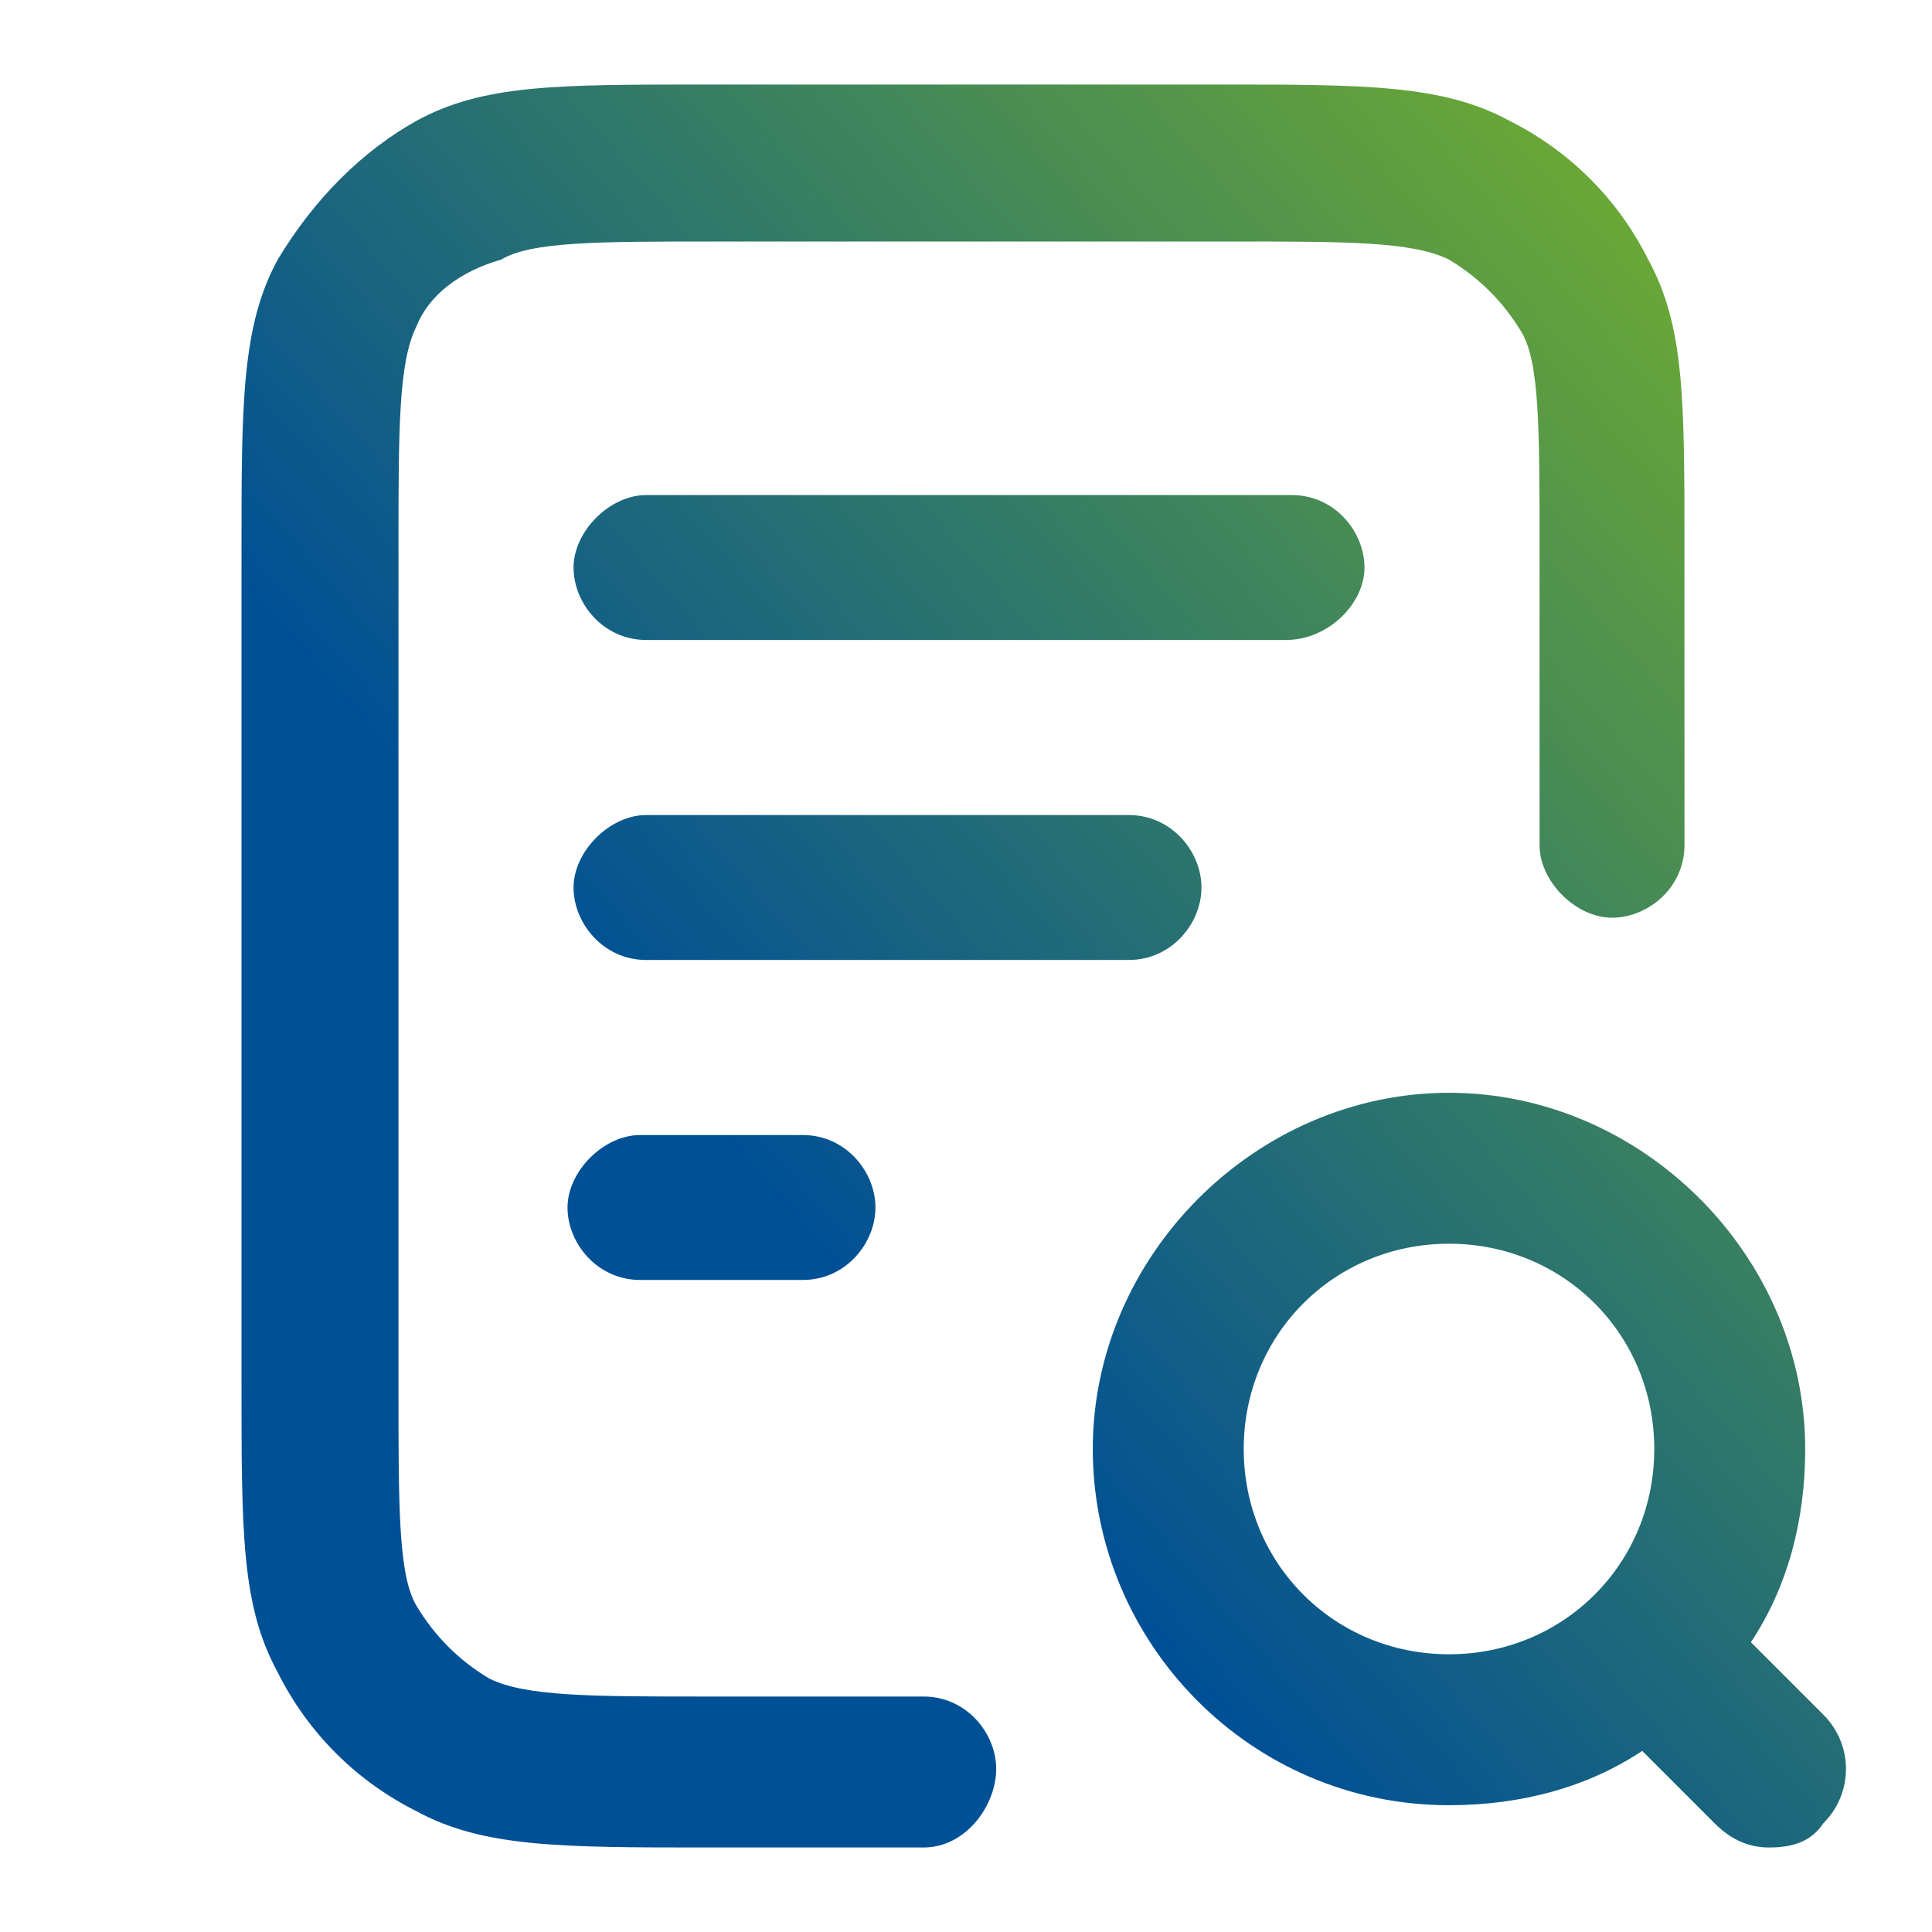 <svg version="1.1" id="Laag_1" xmlns="http://www.w3.org/2000/svg" x="0" y="0" viewBox="0 0 32 32" xml:space="preserve"><linearGradient id="SVGID_1_" gradientUnits="userSpaceOnUse" x1="4.444" y1="5.685" x2="31.756" y2="29.473" gradientTransform="matrix(1 0 0 -1 0 34)"><stop offset=".329" stop-color="#005096"/><stop offset="1" stop-color="#78b428"/></linearGradient><path d="M29.3 30.6c-.3 0-.6-.1-.9-.4L27.2 29c-.9.6-2 .9-3.2.9-3.3 0-5.9-2.7-5.9-5.9s2.7-5.9 5.9-5.9 5.9 2.7 5.9 5.9c0 1.2-.3 2.3-.9 3.2l1.2 1.2c.5.5.5 1.3 0 1.8-.2.3-.5.4-.9.4zm-5.3-10c-1.9 0-3.4 1.5-3.4 3.4s1.5 3.4 3.4 3.4 3.4-1.5 3.4-3.4-1.5-3.4-3.4-3.4zm-8.7 10h-3.6c-2.4 0-3.7 0-4.8-.6-1-.5-1.8-1.3-2.3-2.3-.6-1.1-.6-2.3-.6-4.8V9.1c0-2.4 0-3.7.6-4.8.6-1 1.4-1.8 2.3-2.3 1.1-.6 2.3-.6 4.8-.6h8.5c2.4 0 3.7 0 4.8.6 1 .5 1.8 1.3 2.3 2.3.6 1.1.6 2.3.6 4.8V14c0 .7-.6 1.2-1.2 1.2s-1.2-.6-1.2-1.2V9.1c0-2 0-3.1-.3-3.6s-.7-.9-1.2-1.2c-.6-.3-1.7-.3-3.6-.3h-8.5c-2 0-3.1 0-3.6.3-.7.2-1.2.6-1.4 1.1-.3.6-.3 1.7-.3 3.7V23c0 2 0 3.1.3 3.6s.7.9 1.2 1.2c.6.3 1.7.3 3.6.3h3.6c.7 0 1.2.6 1.2 1.2s-.5 1.3-1.2 1.3zm-2-9.4h-2.7c-.7 0-1.2-.6-1.2-1.2s.6-1.2 1.2-1.2h2.7c.7 0 1.2.6 1.2 1.2s-.5 1.2-1.2 1.2zm5.4-5.3h-8c-.7 0-1.2-.6-1.2-1.2s.6-1.2 1.2-1.2h8c.7 0 1.2.6 1.2 1.2s-.5 1.2-1.2 1.2zm2.6-5.3H10.7c-.7 0-1.2-.6-1.2-1.2s.6-1.2 1.2-1.2h10.7c.7 0 1.2.6 1.2 1.2s-.6 1.2-1.3 1.2z" fill="url(#SVGID_1_)"/></svg>